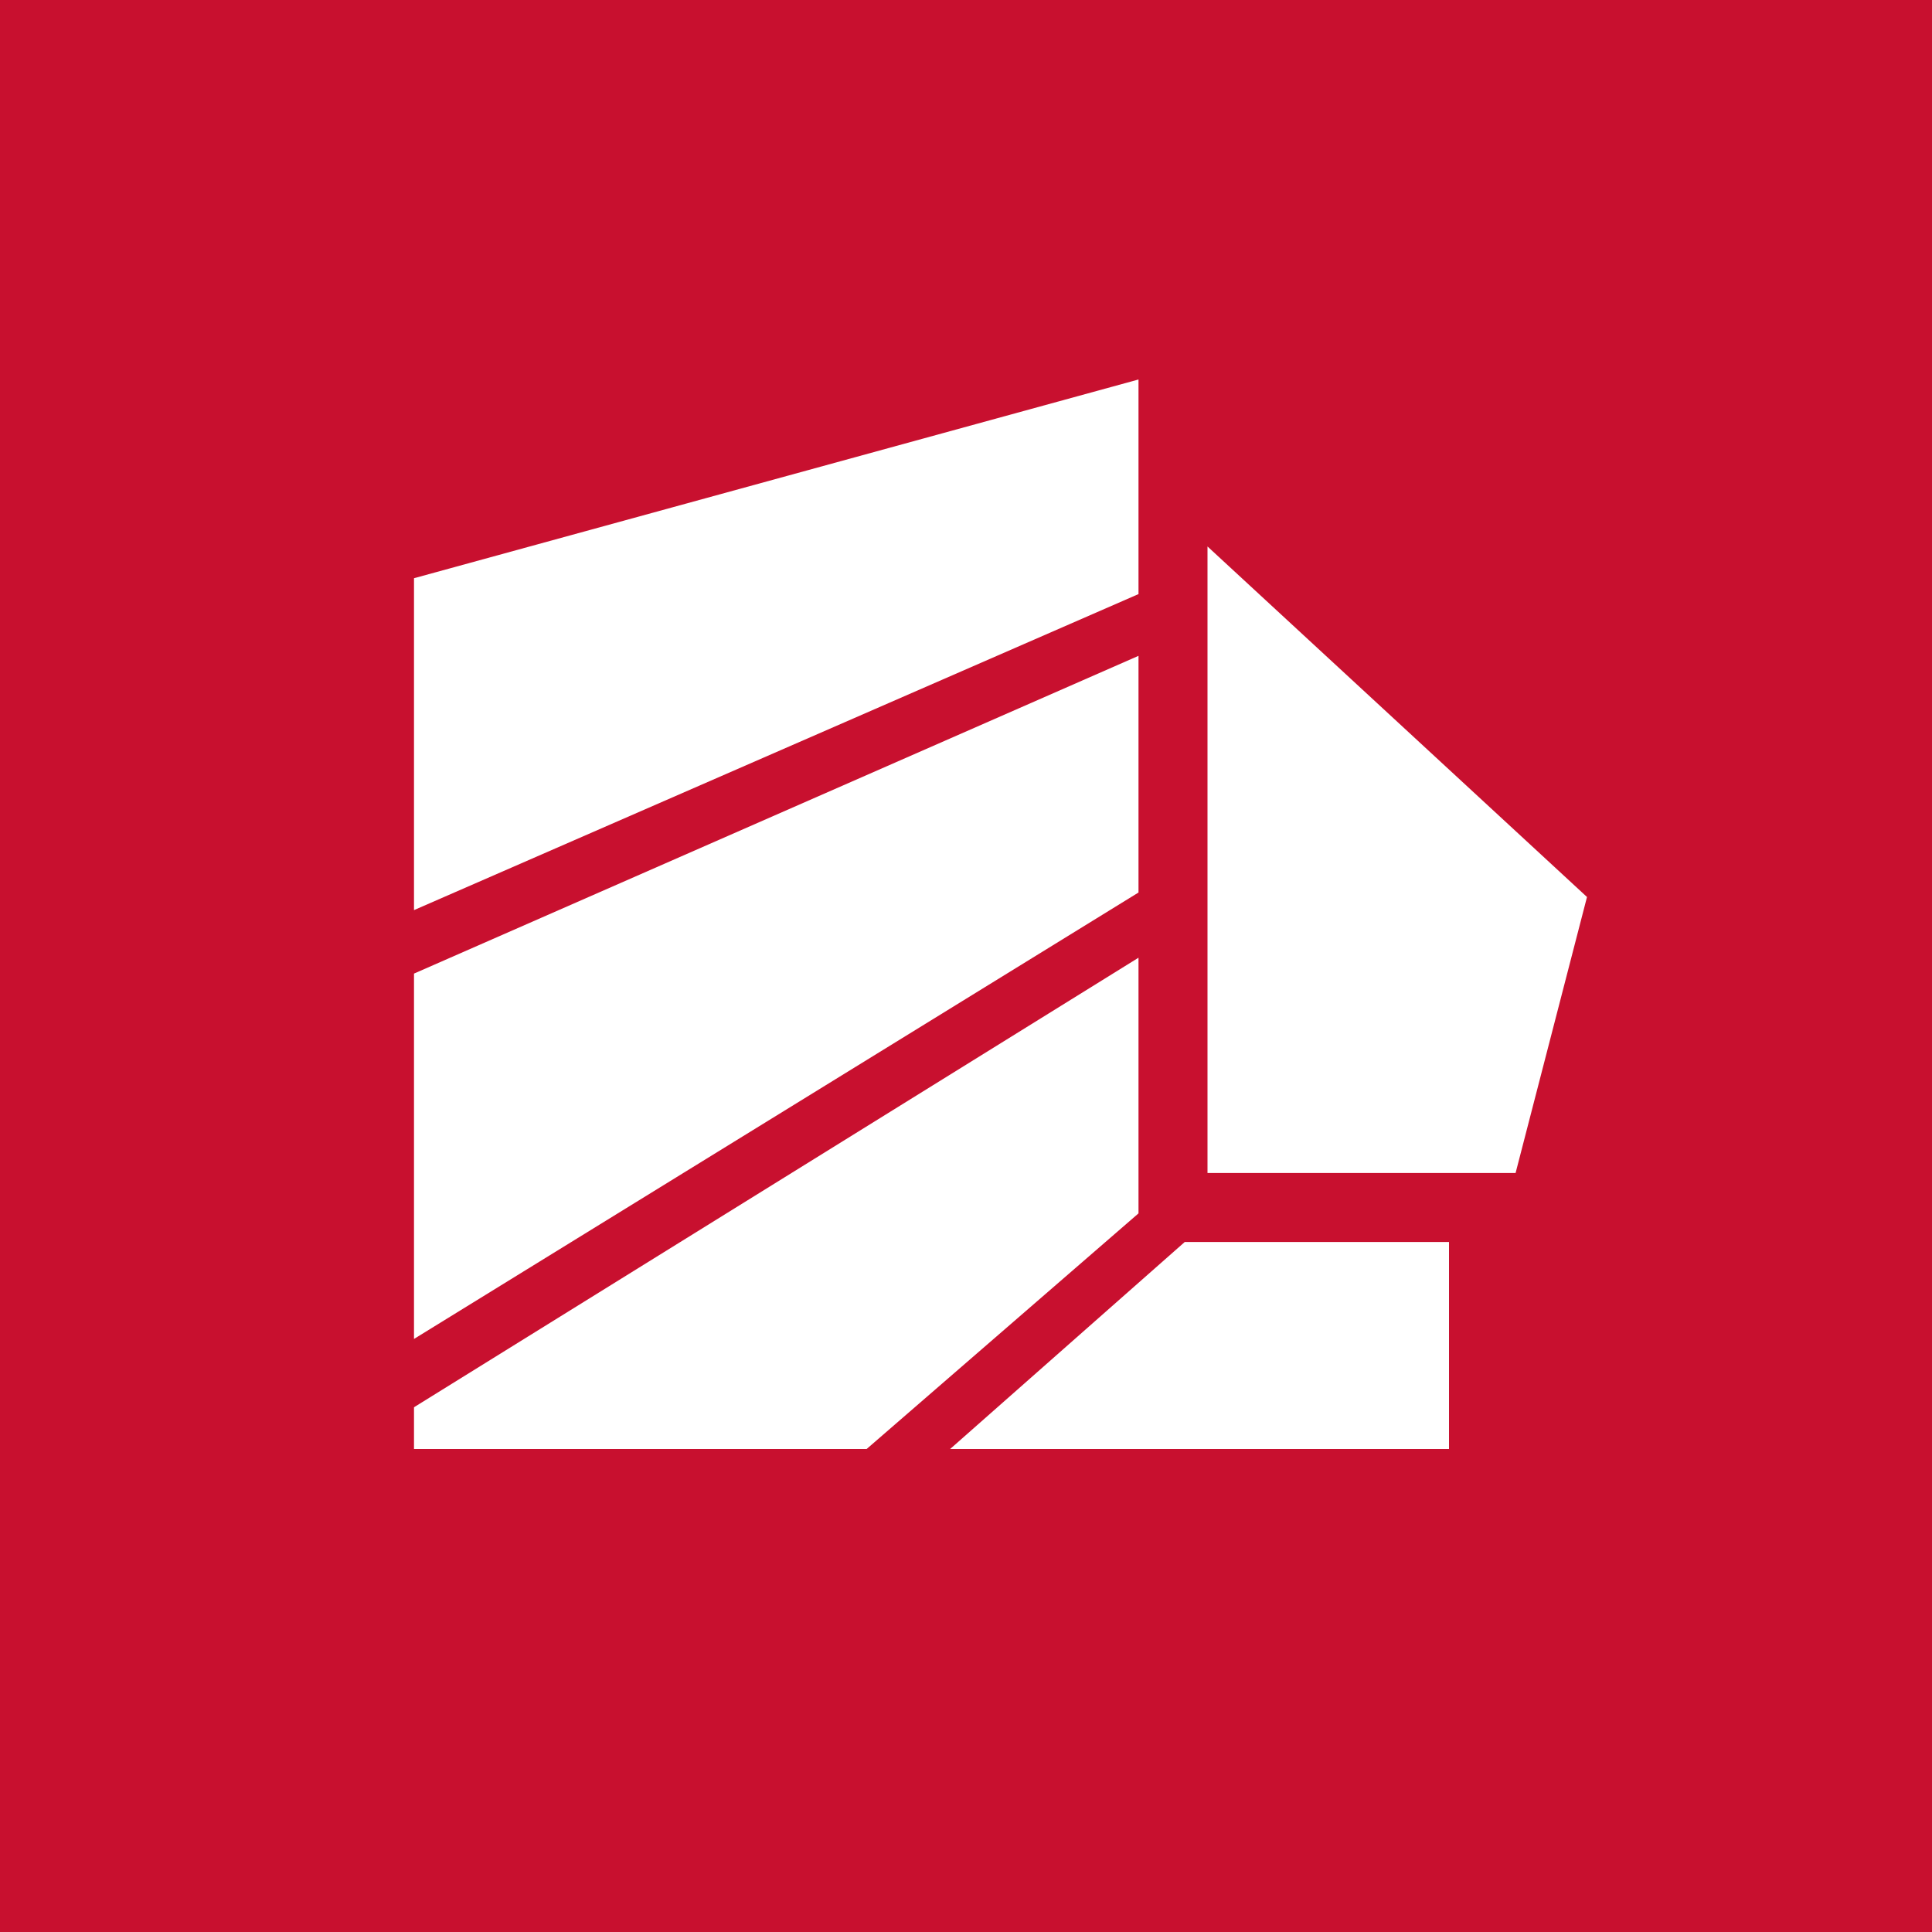 <!-- by TradingView --><svg width="56" height="56" viewBox="0 0 56 56" xmlns="http://www.w3.org/2000/svg"><path fill="#C8102F" d="M0 0h56v56H0z"/><path d="M33 17.22V11l-21 5.76v9.62l21-9.16ZM33 25.87v-6.86l-21 9.21v10.59l21-12.94ZM33 35.17v-7.41L12 40.79V42h13.12L33 35.17ZM42 36h-7.66l-6.8 6H42v-6ZM43.93 34H35V15.84L46 26l-2.07 8Z" fill="#fff"/></svg>